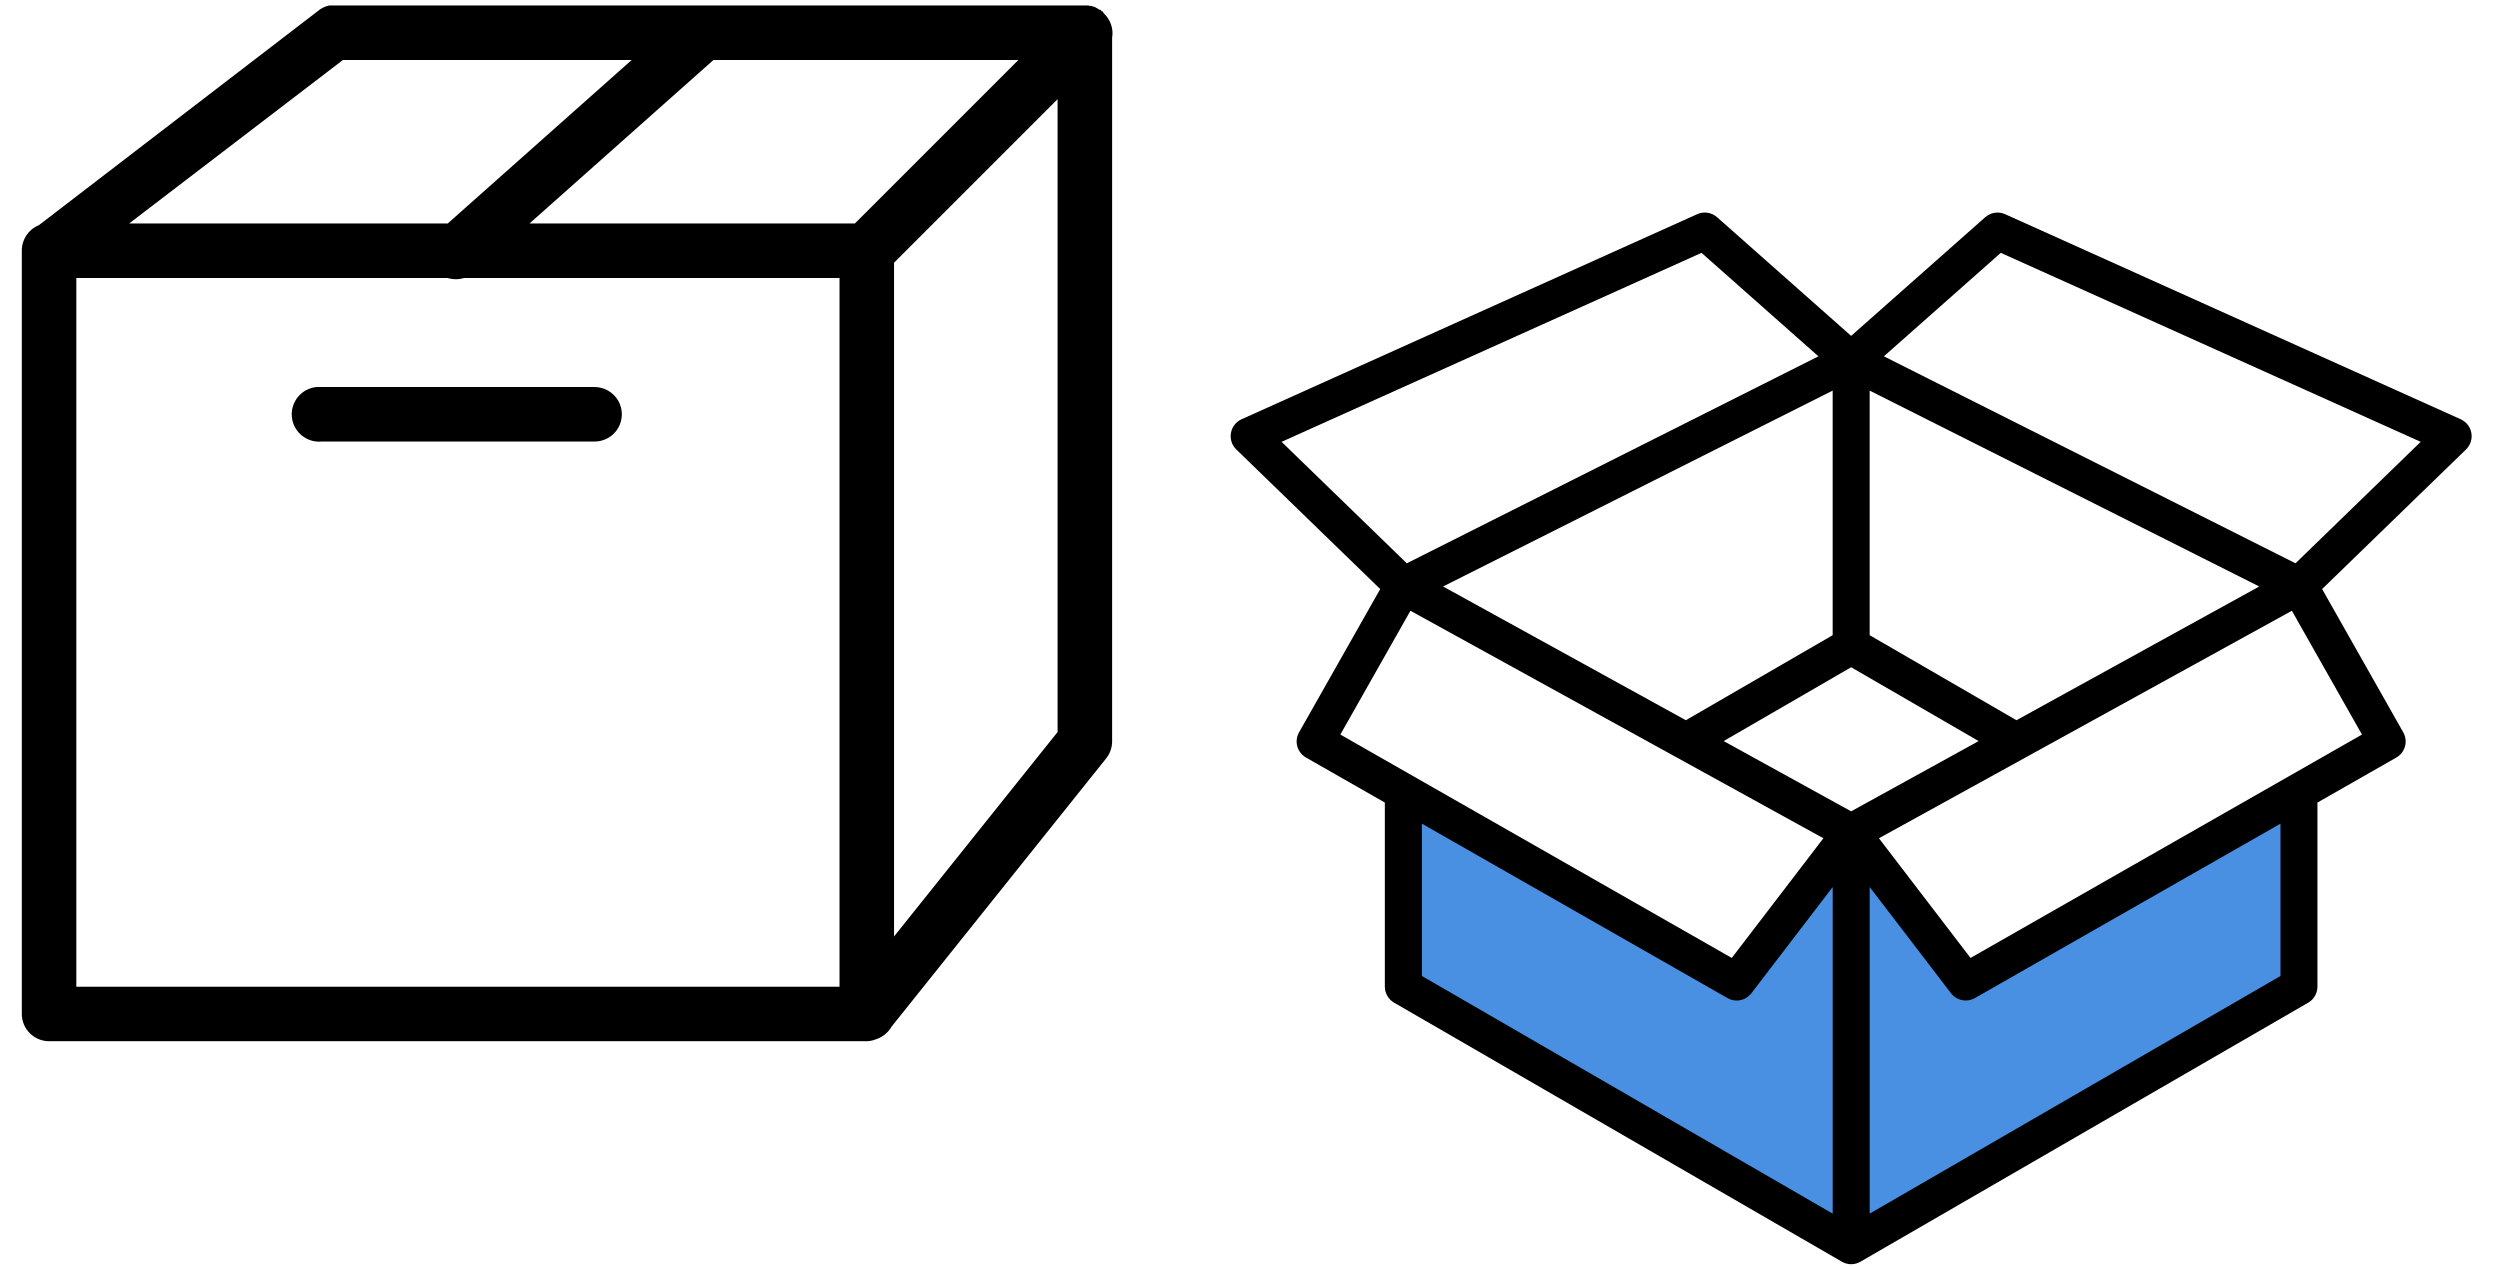 <svg width="79" height="40" viewBox="0 0 79 40" fill="none" xmlns="http://www.w3.org/2000/svg">
<path fill-rule="evenodd" clip-rule="evenodd" d="M10.03 0.36C10.137 0.266 10.268 0.202 10.406 0.172H10.487H10.568H34.281H34.362C34.446 0.179 34.527 0.195 34.604 0.226C34.651 0.249 34.695 0.276 34.739 0.306H34.766C34.786 0.323 34.803 0.34 34.82 0.36H34.846C34.857 0.377 34.867 0.397 34.873 0.414C35.089 0.613 35.193 0.905 35.143 1.195V23.428C35.143 23.623 35.075 23.815 34.954 23.966L28.171 32.445C28.06 32.64 27.875 32.785 27.66 32.848C27.633 32.858 27.606 32.869 27.579 32.875C27.525 32.889 27.471 32.899 27.418 32.902H27.391H1.551C1.076 32.902 0.689 32.515 0.689 32.041V7.924C0.686 7.571 0.898 7.248 1.228 7.116L10.03 0.36ZM19.962 1.895H10.837L4.081 7.062H14.148L19.962 1.895ZM22.546 1.895H32.182L27.014 7.062H16.732L22.546 1.895ZM33.42 23.132V3.133L28.252 8.301V29.592L33.42 23.132ZM2.412 8.785H14.148C14.313 8.836 14.494 8.836 14.659 8.785H26.529V31.18H2.412V8.785ZM9.222 13.172C9.178 12.698 9.528 12.274 10.003 12.23H10.083H10.164H18.777C19.087 12.227 19.376 12.389 19.534 12.658C19.689 12.927 19.689 13.257 19.534 13.526C19.376 13.795 19.087 13.957 18.777 13.953H10.164C9.69 13.997 9.266 13.647 9.222 13.172Z" fill="black"/>
<path fill-rule="evenodd" clip-rule="evenodd" d="M77.759 13.249C77.936 13.329 78.062 13.491 78.095 13.681C78.129 13.872 78.066 14.067 77.927 14.202L73.379 18.614L75.943 23.142C76.102 23.423 76.004 23.779 75.724 23.938L73.231 25.361V31.178C73.231 31.387 73.12 31.58 72.94 31.684L58.776 39.878L58.777 39.877L58.777 39.877L58.777 39.877C58.69 39.925 58.593 39.949 58.497 39.949C58.395 39.949 58.294 39.923 58.204 39.87L44.053 31.684C43.873 31.58 43.761 31.387 43.761 31.178V25.361L41.269 23.938C40.989 23.779 40.891 23.423 41.05 23.142L43.615 18.614L39.066 14.202C38.927 14.067 38.864 13.872 38.898 13.681C38.931 13.491 39.057 13.329 39.233 13.249L53.632 6.768C53.842 6.674 54.088 6.711 54.26 6.864L58.496 10.614L62.733 6.864C62.905 6.711 63.151 6.674 63.361 6.768L77.759 13.249ZM59.081 20.072L63.72 22.759L71.392 18.533L59.081 12.343V20.072ZM45.601 18.533L57.912 12.343V20.072L53.273 22.759L45.601 18.533ZM53.768 7.99L40.498 13.962L44.455 17.8L57.462 11.26L53.768 7.99ZM42.355 23.212L44.57 19.3L57.619 26.489L54.724 30.271L42.355 23.212ZM54.468 23.418L58.496 25.638L62.525 23.418L58.496 21.085L54.468 23.418ZM74.638 23.212L62.269 30.271L59.374 26.489L72.423 19.3L74.638 23.212ZM59.531 11.26L72.538 17.8L76.494 13.962L63.225 7.99L59.531 11.26Z" fill="black"/>
<path fill-rule="evenodd" clip-rule="evenodd" d="M57.913 38.351L44.932 30.841V26.028L54.589 31.54C54.68 31.592 54.779 31.617 54.878 31.617C55.055 31.617 55.229 31.537 55.343 31.387L57.913 28.031L57.913 38.351Z" fill="#4A90E2"/>
<path fill-rule="evenodd" clip-rule="evenodd" d="M72.063 30.841L59.082 38.35V28.03L61.652 31.387C61.766 31.536 61.94 31.616 62.117 31.616C62.215 31.616 62.315 31.591 62.406 31.539L72.063 26.028V30.841Z" fill="#4A90E2"/>
</svg>
